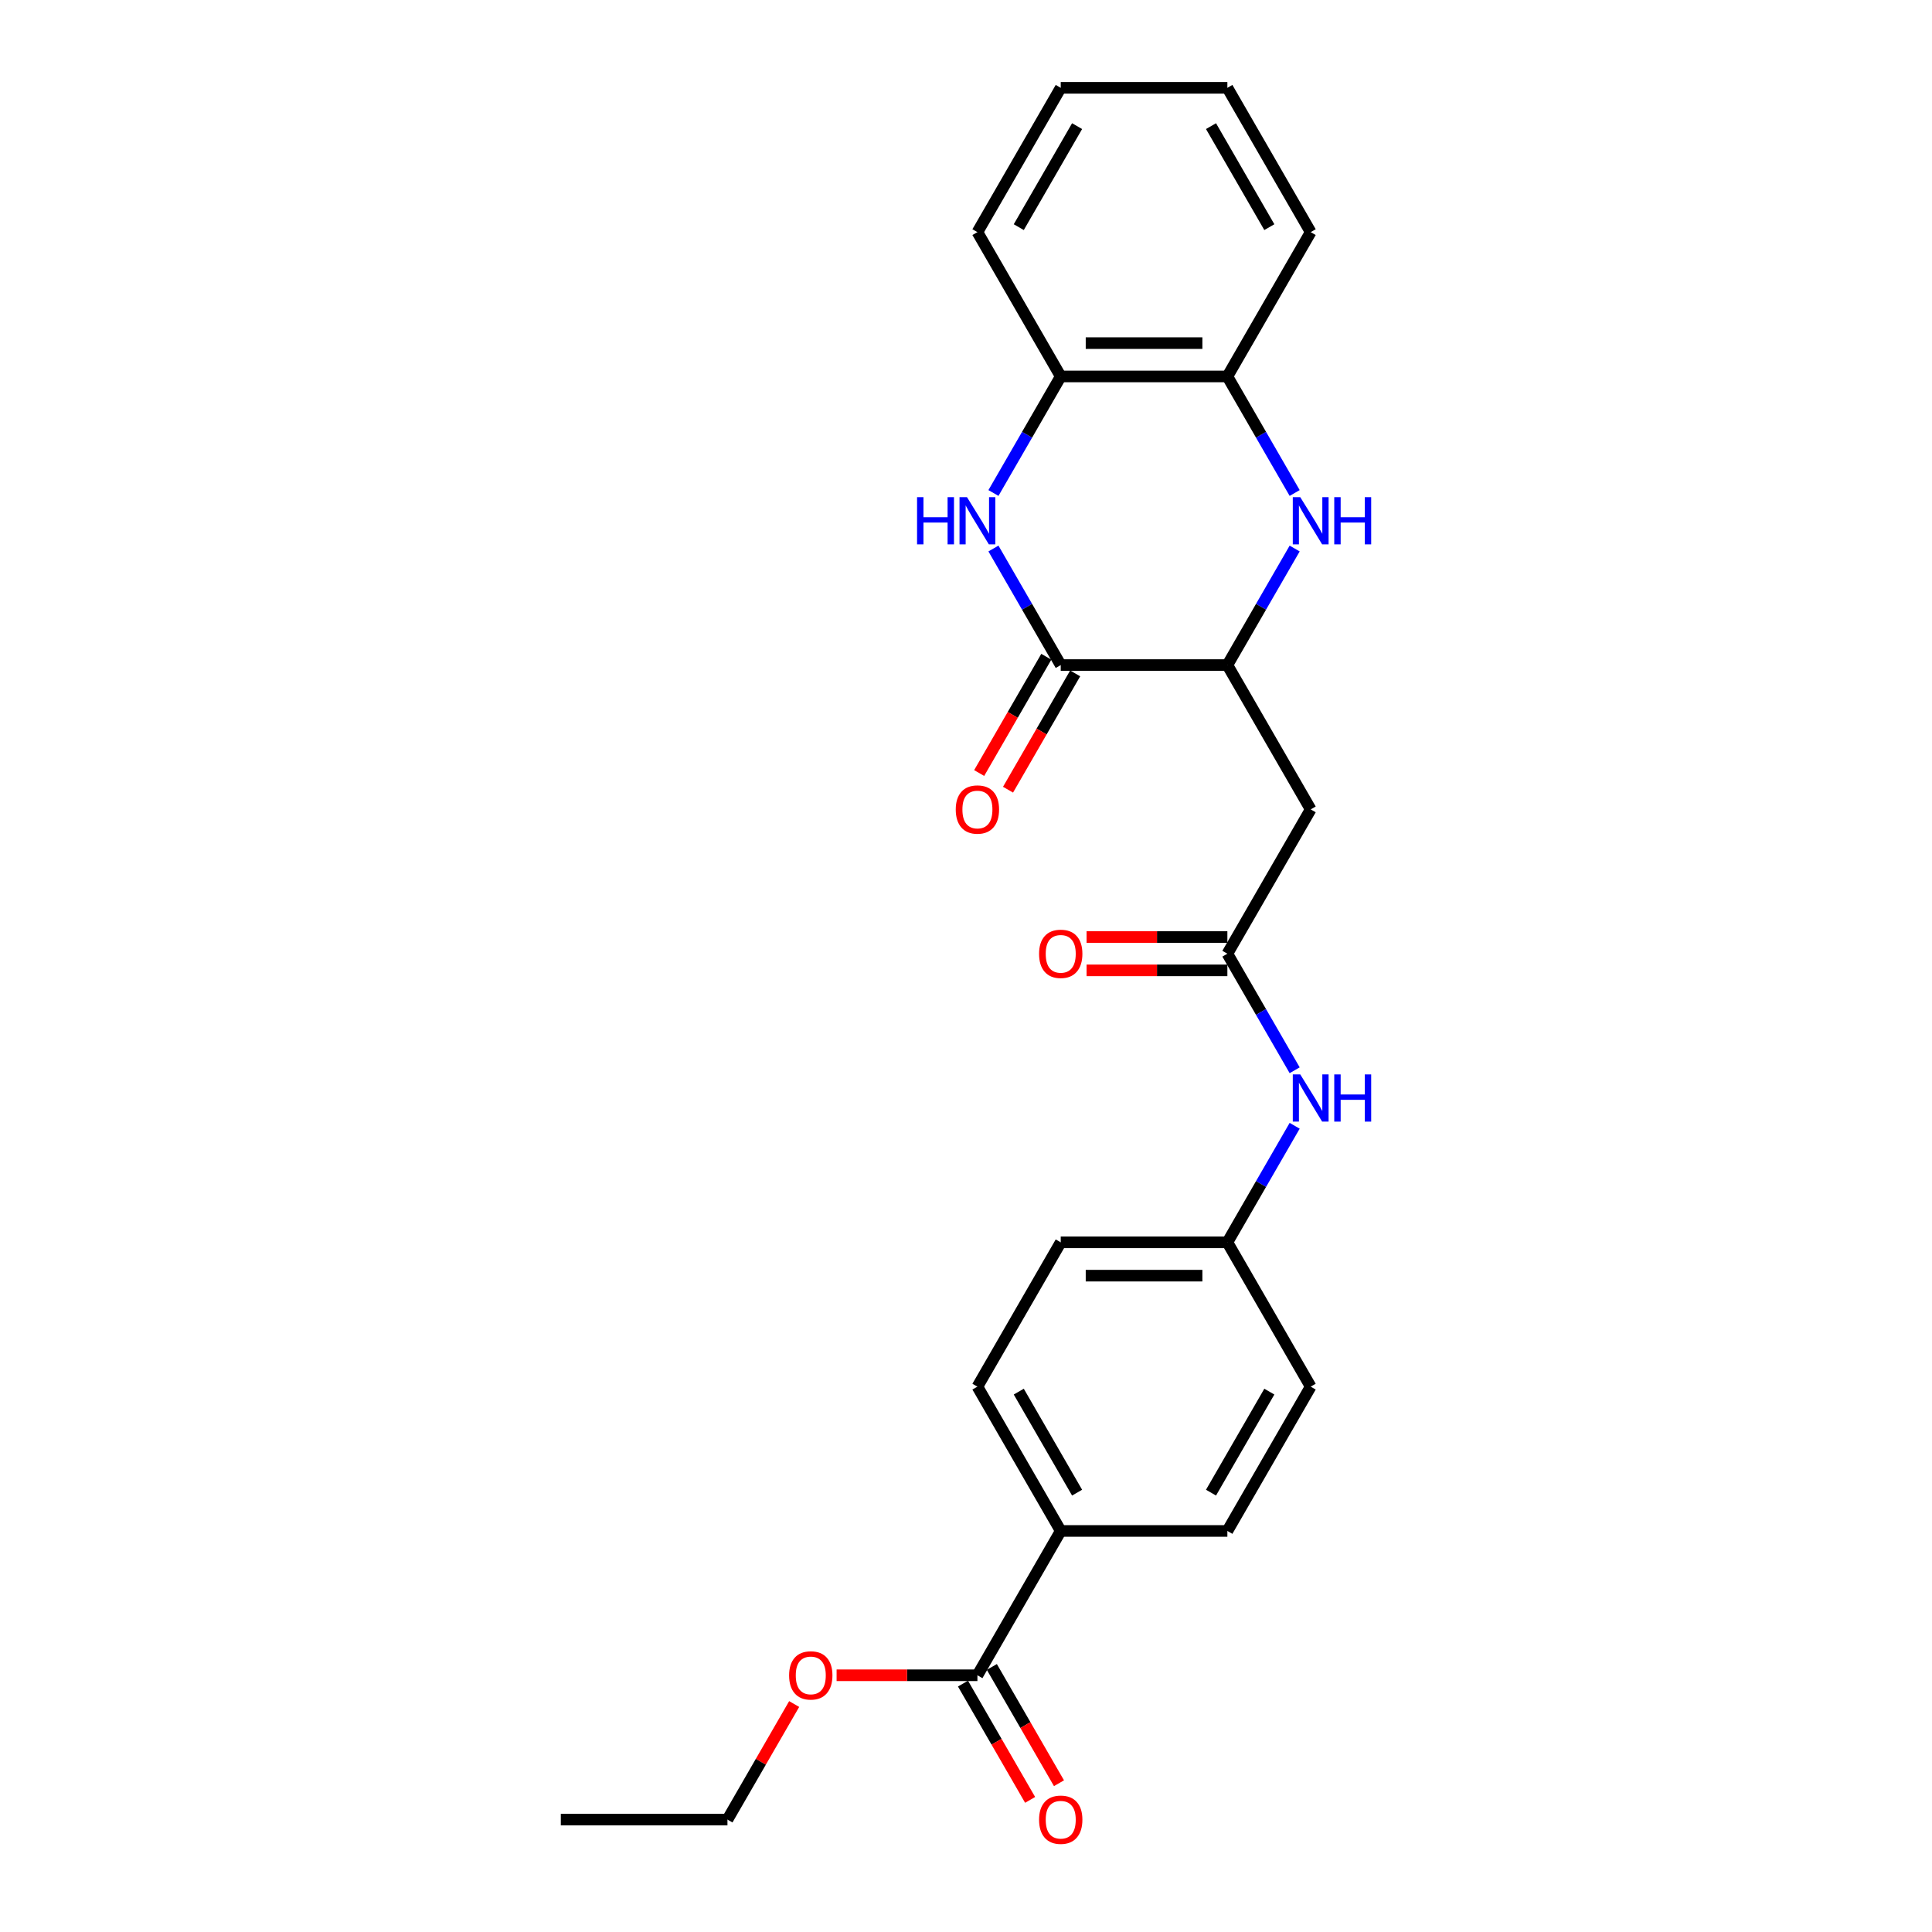 <?xml version='1.0' encoding='iso-8859-1'?>
<svg version='1.1' baseProfile='full'
              xmlns='http://www.w3.org/2000/svg'
                      xmlns:rdkit='http://www.rdkit.org/xml'
                      xmlns:xlink='http://www.w3.org/1999/xlink'
                  xml:space='preserve'
width='1000px' height='1000px' viewBox='0 0 1000 1000'>
<!-- END OF HEADER -->
<rect style='opacity:1.0;fill:#FFFFFF;stroke:none' width='1000' height='1000' x='0' y='0'> </rect>
<path class='bond-0' d='M 514.205,283.914 L 531.62,314.078' style='fill:none;fill-rule:evenodd;stroke:#0000FF;stroke-width:6px;stroke-linecap:butt;stroke-linejoin:miter;stroke-opacity:1' />
<path class='bond-0' d='M 531.62,314.078 L 549.034,344.241' style='fill:none;fill-rule:evenodd;stroke:#000000;stroke-width:6px;stroke-linecap:butt;stroke-linejoin:miter;stroke-opacity:1' />
<path class='bond-5' d='M 514.205,255.175 L 531.62,225.011' style='fill:none;fill-rule:evenodd;stroke:#0000FF;stroke-width:6px;stroke-linecap:butt;stroke-linejoin:miter;stroke-opacity:1' />
<path class='bond-5' d='M 531.62,225.011 L 549.034,194.848' style='fill:none;fill-rule:evenodd;stroke:#000000;stroke-width:6px;stroke-linecap:butt;stroke-linejoin:miter;stroke-opacity:1' />
<path class='bond-2' d='M 549.034,344.241 L 635.287,344.241' style='fill:none;fill-rule:evenodd;stroke:#000000;stroke-width:6px;stroke-linecap:butt;stroke-linejoin:miter;stroke-opacity:1' />
<path class='bond-10' d='M 541.565,339.929 L 524.19,370.023' style='fill:none;fill-rule:evenodd;stroke:#000000;stroke-width:6px;stroke-linecap:butt;stroke-linejoin:miter;stroke-opacity:1' />
<path class='bond-10' d='M 524.19,370.023 L 506.815,400.118' style='fill:none;fill-rule:evenodd;stroke:#FF0000;stroke-width:6px;stroke-linecap:butt;stroke-linejoin:miter;stroke-opacity:1' />
<path class='bond-10' d='M 556.504,348.554 L 539.129,378.648' style='fill:none;fill-rule:evenodd;stroke:#000000;stroke-width:6px;stroke-linecap:butt;stroke-linejoin:miter;stroke-opacity:1' />
<path class='bond-10' d='M 539.129,378.648 L 521.754,408.743' style='fill:none;fill-rule:evenodd;stroke:#FF0000;stroke-width:6px;stroke-linecap:butt;stroke-linejoin:miter;stroke-opacity:1' />
<path class='bond-1' d='M 670.117,255.175 L 652.702,225.011' style='fill:none;fill-rule:evenodd;stroke:#0000FF;stroke-width:6px;stroke-linecap:butt;stroke-linejoin:miter;stroke-opacity:1' />
<path class='bond-1' d='M 652.702,225.011 L 635.287,194.848' style='fill:none;fill-rule:evenodd;stroke:#000000;stroke-width:6px;stroke-linecap:butt;stroke-linejoin:miter;stroke-opacity:1' />
<path class='bond-25' d='M 670.117,283.914 L 652.702,314.078' style='fill:none;fill-rule:evenodd;stroke:#0000FF;stroke-width:6px;stroke-linecap:butt;stroke-linejoin:miter;stroke-opacity:1' />
<path class='bond-25' d='M 652.702,314.078 L 635.287,344.241' style='fill:none;fill-rule:evenodd;stroke:#000000;stroke-width:6px;stroke-linecap:butt;stroke-linejoin:miter;stroke-opacity:1' />
<path class='bond-3' d='M 635.287,344.241 L 678.413,418.938' style='fill:none;fill-rule:evenodd;stroke:#000000;stroke-width:6px;stroke-linecap:butt;stroke-linejoin:miter;stroke-opacity:1' />
<path class='bond-4' d='M 678.413,418.938 L 635.287,493.635' style='fill:none;fill-rule:evenodd;stroke:#000000;stroke-width:6px;stroke-linecap:butt;stroke-linejoin:miter;stroke-opacity:1' />
<path class='bond-8' d='M 635.287,493.635 L 652.702,523.798' style='fill:none;fill-rule:evenodd;stroke:#000000;stroke-width:6px;stroke-linecap:butt;stroke-linejoin:miter;stroke-opacity:1' />
<path class='bond-8' d='M 652.702,523.798 L 670.117,553.962' style='fill:none;fill-rule:evenodd;stroke:#0000FF;stroke-width:6px;stroke-linecap:butt;stroke-linejoin:miter;stroke-opacity:1' />
<path class='bond-11' d='M 635.287,485.009 L 598.845,485.009' style='fill:none;fill-rule:evenodd;stroke:#000000;stroke-width:6px;stroke-linecap:butt;stroke-linejoin:miter;stroke-opacity:1' />
<path class='bond-11' d='M 598.845,485.009 L 562.404,485.009' style='fill:none;fill-rule:evenodd;stroke:#FF0000;stroke-width:6px;stroke-linecap:butt;stroke-linejoin:miter;stroke-opacity:1' />
<path class='bond-11' d='M 635.287,502.26 L 598.845,502.26' style='fill:none;fill-rule:evenodd;stroke:#000000;stroke-width:6px;stroke-linecap:butt;stroke-linejoin:miter;stroke-opacity:1' />
<path class='bond-11' d='M 598.845,502.26 L 562.404,502.26' style='fill:none;fill-rule:evenodd;stroke:#FF0000;stroke-width:6px;stroke-linecap:butt;stroke-linejoin:miter;stroke-opacity:1' />
<path class='bond-6' d='M 549.034,194.848 L 635.287,194.848' style='fill:none;fill-rule:evenodd;stroke:#000000;stroke-width:6px;stroke-linecap:butt;stroke-linejoin:miter;stroke-opacity:1' />
<path class='bond-6' d='M 561.972,177.597 L 622.349,177.597' style='fill:none;fill-rule:evenodd;stroke:#000000;stroke-width:6px;stroke-linecap:butt;stroke-linejoin:miter;stroke-opacity:1' />
<path class='bond-20' d='M 549.034,194.848 L 505.908,120.151' style='fill:none;fill-rule:evenodd;stroke:#000000;stroke-width:6px;stroke-linecap:butt;stroke-linejoin:miter;stroke-opacity:1' />
<path class='bond-19' d='M 635.287,194.848 L 678.413,120.151' style='fill:none;fill-rule:evenodd;stroke:#000000;stroke-width:6px;stroke-linecap:butt;stroke-linejoin:miter;stroke-opacity:1' />
<path class='bond-7' d='M 505.908,867.118 L 549.034,792.421' style='fill:none;fill-rule:evenodd;stroke:#000000;stroke-width:6px;stroke-linecap:butt;stroke-linejoin:miter;stroke-opacity:1' />
<path class='bond-12' d='M 498.439,871.431 L 515.814,901.525' style='fill:none;fill-rule:evenodd;stroke:#000000;stroke-width:6px;stroke-linecap:butt;stroke-linejoin:miter;stroke-opacity:1' />
<path class='bond-12' d='M 515.814,901.525 L 533.189,931.62' style='fill:none;fill-rule:evenodd;stroke:#FF0000;stroke-width:6px;stroke-linecap:butt;stroke-linejoin:miter;stroke-opacity:1' />
<path class='bond-12' d='M 513.378,862.805 L 530.753,892.9' style='fill:none;fill-rule:evenodd;stroke:#000000;stroke-width:6px;stroke-linecap:butt;stroke-linejoin:miter;stroke-opacity:1' />
<path class='bond-12' d='M 530.753,892.9 L 548.128,922.994' style='fill:none;fill-rule:evenodd;stroke:#FF0000;stroke-width:6px;stroke-linecap:butt;stroke-linejoin:miter;stroke-opacity:1' />
<path class='bond-16' d='M 505.908,867.118 L 469.467,867.118' style='fill:none;fill-rule:evenodd;stroke:#000000;stroke-width:6px;stroke-linecap:butt;stroke-linejoin:miter;stroke-opacity:1' />
<path class='bond-16' d='M 469.467,867.118 L 433.025,867.118' style='fill:none;fill-rule:evenodd;stroke:#FF0000;stroke-width:6px;stroke-linecap:butt;stroke-linejoin:miter;stroke-opacity:1' />
<path class='bond-15' d='M 670.117,582.701 L 652.702,612.864' style='fill:none;fill-rule:evenodd;stroke:#0000FF;stroke-width:6px;stroke-linecap:butt;stroke-linejoin:miter;stroke-opacity:1' />
<path class='bond-15' d='M 652.702,612.864 L 635.287,643.028' style='fill:none;fill-rule:evenodd;stroke:#000000;stroke-width:6px;stroke-linecap:butt;stroke-linejoin:miter;stroke-opacity:1' />
<path class='bond-9' d='M 549.034,792.421 L 505.908,717.725' style='fill:none;fill-rule:evenodd;stroke:#000000;stroke-width:6px;stroke-linecap:butt;stroke-linejoin:miter;stroke-opacity:1' />
<path class='bond-9' d='M 557.505,772.592 L 527.317,720.304' style='fill:none;fill-rule:evenodd;stroke:#000000;stroke-width:6px;stroke-linecap:butt;stroke-linejoin:miter;stroke-opacity:1' />
<path class='bond-27' d='M 549.034,792.421 L 635.287,792.421' style='fill:none;fill-rule:evenodd;stroke:#000000;stroke-width:6px;stroke-linecap:butt;stroke-linejoin:miter;stroke-opacity:1' />
<path class='bond-13' d='M 505.908,717.725 L 549.034,643.028' style='fill:none;fill-rule:evenodd;stroke:#000000;stroke-width:6px;stroke-linecap:butt;stroke-linejoin:miter;stroke-opacity:1' />
<path class='bond-14' d='M 635.287,792.421 L 678.413,717.725' style='fill:none;fill-rule:evenodd;stroke:#000000;stroke-width:6px;stroke-linecap:butt;stroke-linejoin:miter;stroke-opacity:1' />
<path class='bond-14' d='M 626.816,772.592 L 657.005,720.304' style='fill:none;fill-rule:evenodd;stroke:#000000;stroke-width:6px;stroke-linecap:butt;stroke-linejoin:miter;stroke-opacity:1' />
<path class='bond-17' d='M 635.287,643.028 L 678.413,717.725' style='fill:none;fill-rule:evenodd;stroke:#000000;stroke-width:6px;stroke-linecap:butt;stroke-linejoin:miter;stroke-opacity:1' />
<path class='bond-18' d='M 635.287,643.028 L 549.034,643.028' style='fill:none;fill-rule:evenodd;stroke:#000000;stroke-width:6px;stroke-linecap:butt;stroke-linejoin:miter;stroke-opacity:1' />
<path class='bond-18' d='M 622.349,660.278 L 561.972,660.278' style='fill:none;fill-rule:evenodd;stroke:#000000;stroke-width:6px;stroke-linecap:butt;stroke-linejoin:miter;stroke-opacity:1' />
<path class='bond-21' d='M 411.061,882.005 L 393.795,911.91' style='fill:none;fill-rule:evenodd;stroke:#FF0000;stroke-width:6px;stroke-linecap:butt;stroke-linejoin:miter;stroke-opacity:1' />
<path class='bond-21' d='M 393.795,911.91 L 376.53,941.815' style='fill:none;fill-rule:evenodd;stroke:#000000;stroke-width:6px;stroke-linecap:butt;stroke-linejoin:miter;stroke-opacity:1' />
<path class='bond-26' d='M 678.413,120.151 L 635.287,45.455' style='fill:none;fill-rule:evenodd;stroke:#000000;stroke-width:6px;stroke-linecap:butt;stroke-linejoin:miter;stroke-opacity:1' />
<path class='bond-26' d='M 657.005,117.572 L 626.816,65.284' style='fill:none;fill-rule:evenodd;stroke:#000000;stroke-width:6px;stroke-linecap:butt;stroke-linejoin:miter;stroke-opacity:1' />
<path class='bond-23' d='M 505.908,120.151 L 549.034,45.455' style='fill:none;fill-rule:evenodd;stroke:#000000;stroke-width:6px;stroke-linecap:butt;stroke-linejoin:miter;stroke-opacity:1' />
<path class='bond-23' d='M 527.317,117.572 L 557.505,65.284' style='fill:none;fill-rule:evenodd;stroke:#000000;stroke-width:6px;stroke-linecap:butt;stroke-linejoin:miter;stroke-opacity:1' />
<path class='bond-22' d='M 376.53,941.815 L 290.278,941.815' style='fill:none;fill-rule:evenodd;stroke:#000000;stroke-width:6px;stroke-linecap:butt;stroke-linejoin:miter;stroke-opacity:1' />
<path class='bond-24' d='M 549.034,45.455 L 635.287,45.455' style='fill:none;fill-rule:evenodd;stroke:#000000;stroke-width:6px;stroke-linecap:butt;stroke-linejoin:miter;stroke-opacity:1' />
<path  class='atom-0' d='M 474.668 257.331
L 477.98 257.331
L 477.98 267.716
L 490.469 267.716
L 490.469 257.331
L 493.781 257.331
L 493.781 281.758
L 490.469 281.758
L 490.469 270.476
L 477.98 270.476
L 477.98 281.758
L 474.668 281.758
L 474.668 257.331
' fill='#0000FF'/>
<path  class='atom-0' d='M 500.509 257.331
L 508.513 270.269
Q 509.307 271.546, 510.583 273.857
Q 511.86 276.169, 511.929 276.307
L 511.929 257.331
L 515.172 257.331
L 515.172 281.758
L 511.825 281.758
L 503.234 267.613
Q 502.234 265.956, 501.164 264.059
Q 500.129 262.161, 499.819 261.575
L 499.819 281.758
L 496.645 281.758
L 496.645 257.331
L 500.509 257.331
' fill='#0000FF'/>
<path  class='atom-2' d='M 673.013 257.331
L 681.018 270.269
Q 681.811 271.546, 683.088 273.857
Q 684.364 276.169, 684.433 276.307
L 684.433 257.331
L 687.676 257.331
L 687.676 281.758
L 684.33 281.758
L 675.739 267.613
Q 674.739 265.956, 673.669 264.059
Q 672.634 262.161, 672.323 261.575
L 672.323 281.758
L 669.149 281.758
L 669.149 257.331
L 673.013 257.331
' fill='#0000FF'/>
<path  class='atom-2' d='M 690.609 257.331
L 693.921 257.331
L 693.921 267.716
L 706.41 267.716
L 706.41 257.331
L 709.722 257.331
L 709.722 281.758
L 706.41 281.758
L 706.41 270.476
L 693.921 270.476
L 693.921 281.758
L 690.609 281.758
L 690.609 257.331
' fill='#0000FF'/>
<path  class='atom-9' d='M 673.013 556.118
L 681.018 569.056
Q 681.811 570.332, 683.088 572.644
Q 684.364 574.955, 684.433 575.093
L 684.433 556.118
L 687.676 556.118
L 687.676 580.545
L 684.33 580.545
L 675.739 566.399
Q 674.739 564.743, 673.669 562.846
Q 672.634 560.948, 672.323 560.362
L 672.323 580.545
L 669.149 580.545
L 669.149 556.118
L 673.013 556.118
' fill='#0000FF'/>
<path  class='atom-9' d='M 690.609 556.118
L 693.921 556.118
L 693.921 566.503
L 706.41 566.503
L 706.41 556.118
L 709.722 556.118
L 709.722 580.545
L 706.41 580.545
L 706.41 569.263
L 693.921 569.263
L 693.921 580.545
L 690.609 580.545
L 690.609 556.118
' fill='#0000FF'/>
<path  class='atom-11' d='M 494.695 419.007
Q 494.695 413.142, 497.594 409.864
Q 500.492 406.587, 505.908 406.587
Q 511.325 406.587, 514.223 409.864
Q 517.121 413.142, 517.121 419.007
Q 517.121 424.941, 514.189 428.322
Q 511.256 431.669, 505.908 431.669
Q 500.526 431.669, 497.594 428.322
Q 494.695 424.976, 494.695 419.007
M 505.908 428.909
Q 509.634 428.909, 511.635 426.425
Q 513.671 423.906, 513.671 419.007
Q 513.671 414.211, 511.635 411.796
Q 509.634 409.347, 505.908 409.347
Q 502.182 409.347, 500.147 411.762
Q 498.146 414.177, 498.146 419.007
Q 498.146 423.941, 500.147 426.425
Q 502.182 428.909, 505.908 428.909
' fill='#FF0000'/>
<path  class='atom-12' d='M 537.822 493.704
Q 537.822 487.838, 540.72 484.561
Q 543.618 481.283, 549.034 481.283
Q 554.451 481.283, 557.349 484.561
Q 560.247 487.838, 560.247 493.704
Q 560.247 499.638, 557.315 503.019
Q 554.382 506.365, 549.034 506.365
Q 543.652 506.365, 540.72 503.019
Q 537.822 499.672, 537.822 493.704
M 549.034 503.605
Q 552.761 503.605, 554.762 501.121
Q 556.797 498.603, 556.797 493.704
Q 556.797 488.908, 554.762 486.493
Q 552.761 484.043, 549.034 484.043
Q 545.308 484.043, 543.273 486.458
Q 541.272 488.873, 541.272 493.704
Q 541.272 498.637, 543.273 501.121
Q 545.308 503.605, 549.034 503.605
' fill='#FF0000'/>
<path  class='atom-13' d='M 537.822 941.884
Q 537.822 936.018, 540.72 932.741
Q 543.618 929.463, 549.034 929.463
Q 554.451 929.463, 557.349 932.741
Q 560.247 936.018, 560.247 941.884
Q 560.247 947.818, 557.315 951.199
Q 554.382 954.545, 549.034 954.545
Q 543.652 954.545, 540.72 951.199
Q 537.822 947.852, 537.822 941.884
M 549.034 951.785
Q 552.761 951.785, 554.762 949.301
Q 556.797 946.783, 556.797 941.884
Q 556.797 937.088, 554.762 934.673
Q 552.761 932.223, 549.034 932.223
Q 545.308 932.223, 543.273 934.638
Q 541.272 937.053, 541.272 941.884
Q 541.272 946.817, 543.273 949.301
Q 545.308 951.785, 549.034 951.785
' fill='#FF0000'/>
<path  class='atom-17' d='M 408.443 867.187
Q 408.443 861.322, 411.341 858.044
Q 414.239 854.767, 419.656 854.767
Q 425.073 854.767, 427.971 858.044
Q 430.869 861.322, 430.869 867.187
Q 430.869 873.121, 427.936 876.502
Q 425.004 879.849, 419.656 879.849
Q 414.274 879.849, 411.341 876.502
Q 408.443 873.156, 408.443 867.187
M 419.656 877.089
Q 423.382 877.089, 425.383 874.605
Q 427.419 872.086, 427.419 867.187
Q 427.419 862.391, 425.383 859.976
Q 423.382 857.527, 419.656 857.527
Q 415.93 857.527, 413.894 859.942
Q 411.893 862.357, 411.893 867.187
Q 411.893 872.121, 413.894 874.605
Q 415.93 877.089, 419.656 877.089
' fill='#FF0000'/>
</svg>
